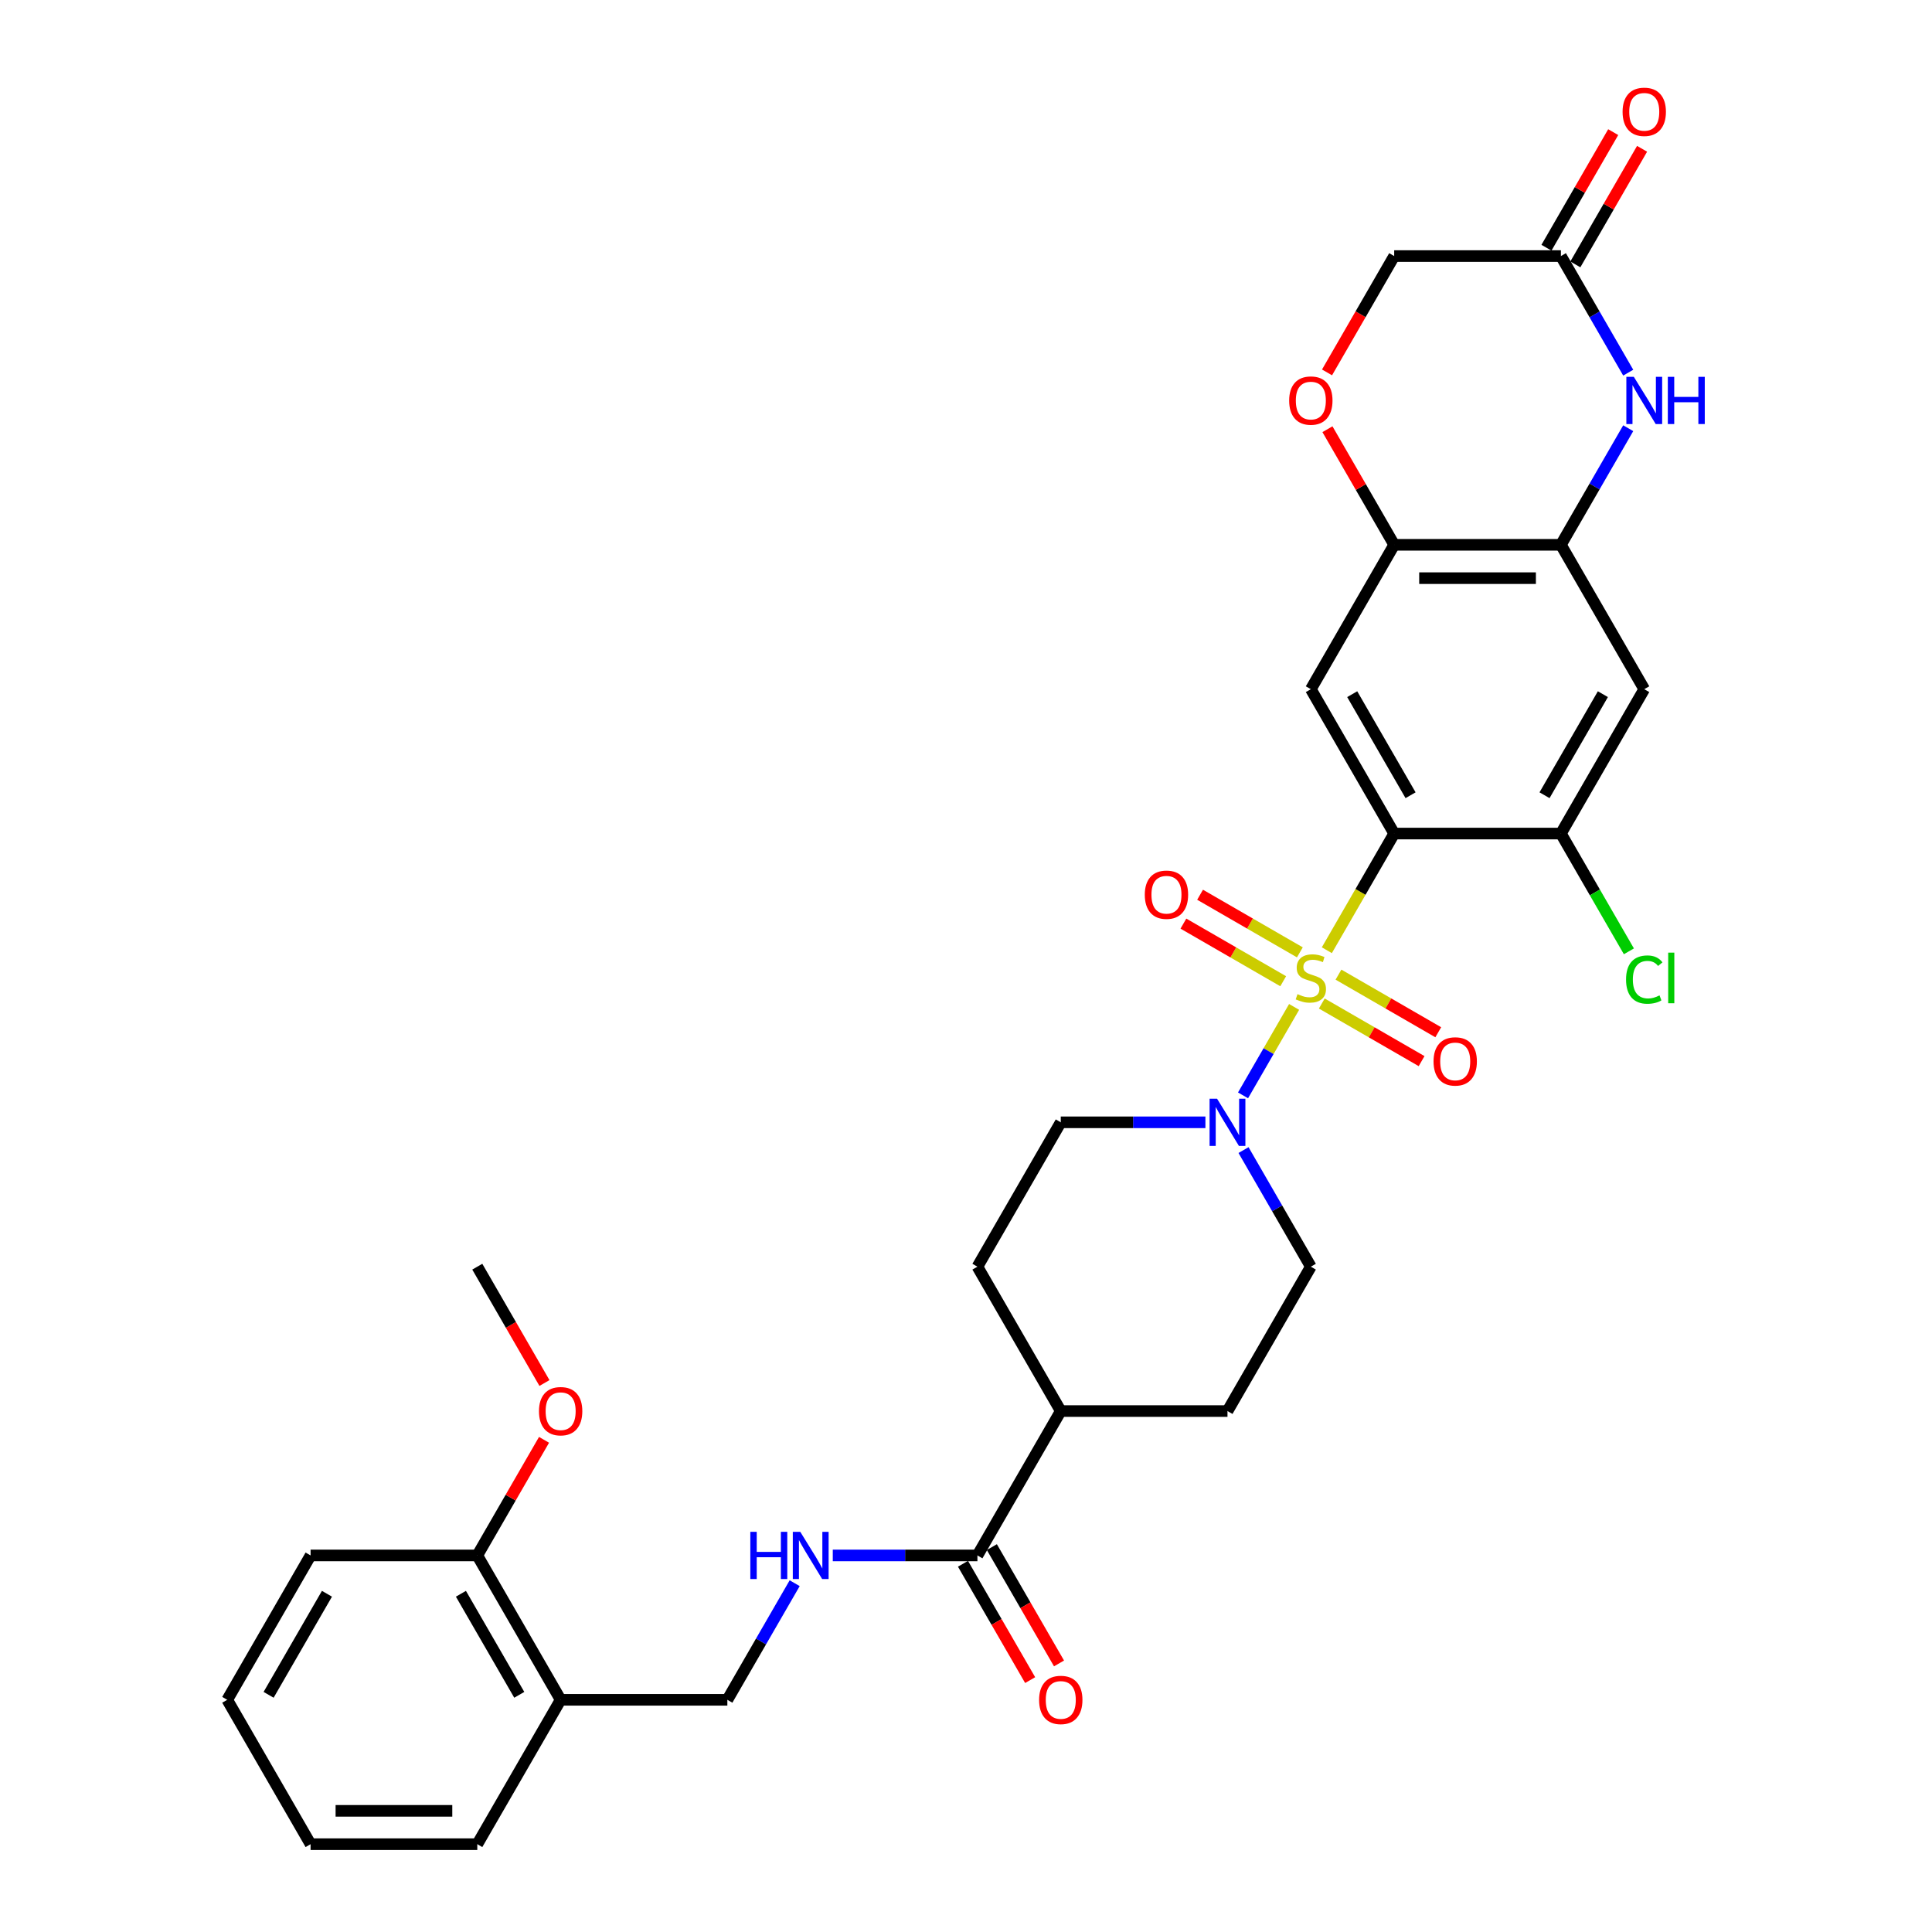 <?xml version='1.0' encoding='iso-8859-1'?>
<svg version='1.1' baseProfile='full'
              xmlns='http://www.w3.org/2000/svg'
                      xmlns:rdkit='http://www.rdkit.org/xml'
                      xmlns:xlink='http://www.w3.org/1999/xlink'
                  xml:space='preserve'
width='1000px' height='1000px' viewBox='0 0 1000 1000'>
<!-- END OF HEADER -->
<rect style='opacity:1.0;fill:#FFFFFF;stroke:none' width='1000' height='1000' x='0' y='0'> </rect>
<path class='bond-0' d='M 686.767,491.837 L 704.199,461.644' style='fill:none;fill-rule:evenodd;stroke:#CCCC00;stroke-width:6px;stroke-linecap:butt;stroke-linejoin:miter;stroke-opacity:1' />
<path class='bond-0' d='M 704.199,461.644 L 721.632,431.45' style='fill:none;fill-rule:evenodd;stroke:#000000;stroke-width:6px;stroke-linecap:butt;stroke-linejoin:miter;stroke-opacity:1' />
<path class='bond-1' d='M 669.829,521.175 L 656.611,544.069' style='fill:none;fill-rule:evenodd;stroke:#CCCC00;stroke-width:6px;stroke-linecap:butt;stroke-linejoin:miter;stroke-opacity:1' />
<path class='bond-1' d='M 656.611,544.069 L 643.393,566.963' style='fill:none;fill-rule:evenodd;stroke:#0000FF;stroke-width:6px;stroke-linecap:butt;stroke-linejoin:miter;stroke-opacity:1' />
<path class='bond-11' d='M 672.81,492.936 L 646.985,478.027' style='fill:none;fill-rule:evenodd;stroke:#CCCC00;stroke-width:6px;stroke-linecap:butt;stroke-linejoin:miter;stroke-opacity:1' />
<path class='bond-11' d='M 646.985,478.027 L 621.16,463.117' style='fill:none;fill-rule:evenodd;stroke:#FF0000;stroke-width:6px;stroke-linecap:butt;stroke-linejoin:miter;stroke-opacity:1' />
<path class='bond-11' d='M 664.181,507.882 L 638.356,492.972' style='fill:none;fill-rule:evenodd;stroke:#CCCC00;stroke-width:6px;stroke-linecap:butt;stroke-linejoin:miter;stroke-opacity:1' />
<path class='bond-11' d='M 638.356,492.972 L 612.531,478.062' style='fill:none;fill-rule:evenodd;stroke:#FF0000;stroke-width:6px;stroke-linecap:butt;stroke-linejoin:miter;stroke-opacity:1' />
<path class='bond-12' d='M 684.165,519.42 L 709.99,534.33' style='fill:none;fill-rule:evenodd;stroke:#CCCC00;stroke-width:6px;stroke-linecap:butt;stroke-linejoin:miter;stroke-opacity:1' />
<path class='bond-12' d='M 709.99,534.33 L 735.815,549.24' style='fill:none;fill-rule:evenodd;stroke:#FF0000;stroke-width:6px;stroke-linecap:butt;stroke-linejoin:miter;stroke-opacity:1' />
<path class='bond-12' d='M 692.794,504.474 L 718.619,519.384' style='fill:none;fill-rule:evenodd;stroke:#CCCC00;stroke-width:6px;stroke-linecap:butt;stroke-linejoin:miter;stroke-opacity:1' />
<path class='bond-12' d='M 718.619,519.384 L 744.443,534.294' style='fill:none;fill-rule:evenodd;stroke:#FF0000;stroke-width:6px;stroke-linecap:butt;stroke-linejoin:miter;stroke-opacity:1' />
<path class='bond-2' d='M 721.632,431.45 L 678.487,356.723' style='fill:none;fill-rule:evenodd;stroke:#000000;stroke-width:6px;stroke-linecap:butt;stroke-linejoin:miter;stroke-opacity:1' />
<path class='bond-2' d='M 730.105,411.612 L 699.905,359.303' style='fill:none;fill-rule:evenodd;stroke:#000000;stroke-width:6px;stroke-linecap:butt;stroke-linejoin:miter;stroke-opacity:1' />
<path class='bond-5' d='M 721.632,431.45 L 807.92,431.45' style='fill:none;fill-rule:evenodd;stroke:#000000;stroke-width:6px;stroke-linecap:butt;stroke-linejoin:miter;stroke-opacity:1' />
<path class='bond-15' d='M 623.919,580.906 L 586.487,580.906' style='fill:none;fill-rule:evenodd;stroke:#0000FF;stroke-width:6px;stroke-linecap:butt;stroke-linejoin:miter;stroke-opacity:1' />
<path class='bond-15' d='M 586.487,580.906 L 549.055,580.906' style='fill:none;fill-rule:evenodd;stroke:#000000;stroke-width:6px;stroke-linecap:butt;stroke-linejoin:miter;stroke-opacity:1' />
<path class='bond-16' d='M 643.643,595.282 L 661.065,625.458' style='fill:none;fill-rule:evenodd;stroke:#0000FF;stroke-width:6px;stroke-linecap:butt;stroke-linejoin:miter;stroke-opacity:1' />
<path class='bond-16' d='M 661.065,625.458 L 678.487,655.634' style='fill:none;fill-rule:evenodd;stroke:#000000;stroke-width:6px;stroke-linecap:butt;stroke-linejoin:miter;stroke-opacity:1' />
<path class='bond-6' d='M 678.487,356.723 L 721.632,281.995' style='fill:none;fill-rule:evenodd;stroke:#000000;stroke-width:6px;stroke-linecap:butt;stroke-linejoin:miter;stroke-opacity:1' />
<path class='bond-3' d='M 842.764,221.642 L 825.342,251.819' style='fill:none;fill-rule:evenodd;stroke:#0000FF;stroke-width:6px;stroke-linecap:butt;stroke-linejoin:miter;stroke-opacity:1' />
<path class='bond-3' d='M 825.342,251.819 L 807.92,281.995' style='fill:none;fill-rule:evenodd;stroke:#000000;stroke-width:6px;stroke-linecap:butt;stroke-linejoin:miter;stroke-opacity:1' />
<path class='bond-9' d='M 842.764,192.891 L 825.342,162.715' style='fill:none;fill-rule:evenodd;stroke:#0000FF;stroke-width:6px;stroke-linecap:butt;stroke-linejoin:miter;stroke-opacity:1' />
<path class='bond-9' d='M 825.342,162.715 L 807.92,132.539' style='fill:none;fill-rule:evenodd;stroke:#000000;stroke-width:6px;stroke-linecap:butt;stroke-linejoin:miter;stroke-opacity:1' />
<path class='bond-4' d='M 807.92,281.995 L 851.064,356.723' style='fill:none;fill-rule:evenodd;stroke:#000000;stroke-width:6px;stroke-linecap:butt;stroke-linejoin:miter;stroke-opacity:1' />
<path class='bond-33' d='M 807.92,281.995 L 721.632,281.995' style='fill:none;fill-rule:evenodd;stroke:#000000;stroke-width:6px;stroke-linecap:butt;stroke-linejoin:miter;stroke-opacity:1' />
<path class='bond-33' d='M 794.977,299.252 L 734.575,299.252' style='fill:none;fill-rule:evenodd;stroke:#000000;stroke-width:6px;stroke-linecap:butt;stroke-linejoin:miter;stroke-opacity:1' />
<path class='bond-7' d='M 807.92,431.45 L 851.064,356.723' style='fill:none;fill-rule:evenodd;stroke:#000000;stroke-width:6px;stroke-linecap:butt;stroke-linejoin:miter;stroke-opacity:1' />
<path class='bond-7' d='M 799.446,411.612 L 829.647,359.303' style='fill:none;fill-rule:evenodd;stroke:#000000;stroke-width:6px;stroke-linecap:butt;stroke-linejoin:miter;stroke-opacity:1' />
<path class='bond-25' d='M 807.92,431.45 L 825.516,461.929' style='fill:none;fill-rule:evenodd;stroke:#000000;stroke-width:6px;stroke-linecap:butt;stroke-linejoin:miter;stroke-opacity:1' />
<path class='bond-25' d='M 825.516,461.929 L 843.113,492.407' style='fill:none;fill-rule:evenodd;stroke:#00CC00;stroke-width:6px;stroke-linecap:butt;stroke-linejoin:miter;stroke-opacity:1' />
<path class='bond-10' d='M 721.632,281.995 L 704.359,252.077' style='fill:none;fill-rule:evenodd;stroke:#000000;stroke-width:6px;stroke-linecap:butt;stroke-linejoin:miter;stroke-opacity:1' />
<path class='bond-10' d='M 704.359,252.077 L 687.086,222.16' style='fill:none;fill-rule:evenodd;stroke:#FF0000;stroke-width:6px;stroke-linecap:butt;stroke-linejoin:miter;stroke-opacity:1' />
<path class='bond-8' d='M 505.911,805.09 L 549.055,730.362' style='fill:none;fill-rule:evenodd;stroke:#000000;stroke-width:6px;stroke-linecap:butt;stroke-linejoin:miter;stroke-opacity:1' />
<path class='bond-13' d='M 505.911,805.09 L 468.479,805.09' style='fill:none;fill-rule:evenodd;stroke:#000000;stroke-width:6px;stroke-linecap:butt;stroke-linejoin:miter;stroke-opacity:1' />
<path class='bond-13' d='M 468.479,805.09 L 431.047,805.09' style='fill:none;fill-rule:evenodd;stroke:#0000FF;stroke-width:6px;stroke-linecap:butt;stroke-linejoin:miter;stroke-opacity:1' />
<path class='bond-19' d='M 498.438,809.404 L 515.82,839.511' style='fill:none;fill-rule:evenodd;stroke:#000000;stroke-width:6px;stroke-linecap:butt;stroke-linejoin:miter;stroke-opacity:1' />
<path class='bond-19' d='M 515.82,839.511 L 533.203,869.618' style='fill:none;fill-rule:evenodd;stroke:#FF0000;stroke-width:6px;stroke-linecap:butt;stroke-linejoin:miter;stroke-opacity:1' />
<path class='bond-19' d='M 513.384,800.775 L 530.766,830.882' style='fill:none;fill-rule:evenodd;stroke:#000000;stroke-width:6px;stroke-linecap:butt;stroke-linejoin:miter;stroke-opacity:1' />
<path class='bond-19' d='M 530.766,830.882 L 548.148,860.989' style='fill:none;fill-rule:evenodd;stroke:#FF0000;stroke-width:6px;stroke-linecap:butt;stroke-linejoin:miter;stroke-opacity:1' />
<path class='bond-20' d='M 815.393,136.853 L 832.665,106.936' style='fill:none;fill-rule:evenodd;stroke:#000000;stroke-width:6px;stroke-linecap:butt;stroke-linejoin:miter;stroke-opacity:1' />
<path class='bond-20' d='M 832.665,106.936 L 849.938,77.019' style='fill:none;fill-rule:evenodd;stroke:#FF0000;stroke-width:6px;stroke-linecap:butt;stroke-linejoin:miter;stroke-opacity:1' />
<path class='bond-20' d='M 800.447,128.224 L 817.72,98.307' style='fill:none;fill-rule:evenodd;stroke:#000000;stroke-width:6px;stroke-linecap:butt;stroke-linejoin:miter;stroke-opacity:1' />
<path class='bond-20' d='M 817.72,98.307 L 834.993,68.39' style='fill:none;fill-rule:evenodd;stroke:#FF0000;stroke-width:6px;stroke-linecap:butt;stroke-linejoin:miter;stroke-opacity:1' />
<path class='bond-34' d='M 807.92,132.539 L 721.632,132.539' style='fill:none;fill-rule:evenodd;stroke:#000000;stroke-width:6px;stroke-linecap:butt;stroke-linejoin:miter;stroke-opacity:1' />
<path class='bond-22' d='M 686.867,192.753 L 704.249,162.646' style='fill:none;fill-rule:evenodd;stroke:#FF0000;stroke-width:6px;stroke-linecap:butt;stroke-linejoin:miter;stroke-opacity:1' />
<path class='bond-22' d='M 704.249,162.646 L 721.632,132.539' style='fill:none;fill-rule:evenodd;stroke:#000000;stroke-width:6px;stroke-linecap:butt;stroke-linejoin:miter;stroke-opacity:1' />
<path class='bond-18' d='M 411.323,819.465 L 393.9,849.641' style='fill:none;fill-rule:evenodd;stroke:#0000FF;stroke-width:6px;stroke-linecap:butt;stroke-linejoin:miter;stroke-opacity:1' />
<path class='bond-18' d='M 393.9,849.641 L 376.478,879.818' style='fill:none;fill-rule:evenodd;stroke:#000000;stroke-width:6px;stroke-linecap:butt;stroke-linejoin:miter;stroke-opacity:1' />
<path class='bond-14' d='M 290.19,879.818 L 376.478,879.818' style='fill:none;fill-rule:evenodd;stroke:#000000;stroke-width:6px;stroke-linecap:butt;stroke-linejoin:miter;stroke-opacity:1' />
<path class='bond-21' d='M 290.19,879.818 L 247.046,805.09' style='fill:none;fill-rule:evenodd;stroke:#000000;stroke-width:6px;stroke-linecap:butt;stroke-linejoin:miter;stroke-opacity:1' />
<path class='bond-21' d='M 268.773,877.237 L 238.572,824.928' style='fill:none;fill-rule:evenodd;stroke:#000000;stroke-width:6px;stroke-linecap:butt;stroke-linejoin:miter;stroke-opacity:1' />
<path class='bond-27' d='M 290.19,879.818 L 247.046,954.545' style='fill:none;fill-rule:evenodd;stroke:#000000;stroke-width:6px;stroke-linecap:butt;stroke-linejoin:miter;stroke-opacity:1' />
<path class='bond-23' d='M 549.055,580.906 L 505.911,655.634' style='fill:none;fill-rule:evenodd;stroke:#000000;stroke-width:6px;stroke-linecap:butt;stroke-linejoin:miter;stroke-opacity:1' />
<path class='bond-24' d='M 678.487,655.634 L 635.343,730.362' style='fill:none;fill-rule:evenodd;stroke:#000000;stroke-width:6px;stroke-linecap:butt;stroke-linejoin:miter;stroke-opacity:1' />
<path class='bond-17' d='M 549.055,730.362 L 635.343,730.362' style='fill:none;fill-rule:evenodd;stroke:#000000;stroke-width:6px;stroke-linecap:butt;stroke-linejoin:miter;stroke-opacity:1' />
<path class='bond-32' d='M 549.055,730.362 L 505.911,655.634' style='fill:none;fill-rule:evenodd;stroke:#000000;stroke-width:6px;stroke-linecap:butt;stroke-linejoin:miter;stroke-opacity:1' />
<path class='bond-26' d='M 247.046,805.09 L 264.319,775.172' style='fill:none;fill-rule:evenodd;stroke:#000000;stroke-width:6px;stroke-linecap:butt;stroke-linejoin:miter;stroke-opacity:1' />
<path class='bond-26' d='M 264.319,775.172 L 281.591,745.255' style='fill:none;fill-rule:evenodd;stroke:#FF0000;stroke-width:6px;stroke-linecap:butt;stroke-linejoin:miter;stroke-opacity:1' />
<path class='bond-28' d='M 247.046,805.09 L 160.758,805.09' style='fill:none;fill-rule:evenodd;stroke:#000000;stroke-width:6px;stroke-linecap:butt;stroke-linejoin:miter;stroke-opacity:1' />
<path class='bond-29' d='M 281.81,715.848 L 264.428,685.741' style='fill:none;fill-rule:evenodd;stroke:#FF0000;stroke-width:6px;stroke-linecap:butt;stroke-linejoin:miter;stroke-opacity:1' />
<path class='bond-29' d='M 264.428,685.741 L 247.046,655.634' style='fill:none;fill-rule:evenodd;stroke:#000000;stroke-width:6px;stroke-linecap:butt;stroke-linejoin:miter;stroke-opacity:1' />
<path class='bond-30' d='M 247.046,954.545 L 160.758,954.545' style='fill:none;fill-rule:evenodd;stroke:#000000;stroke-width:6px;stroke-linecap:butt;stroke-linejoin:miter;stroke-opacity:1' />
<path class='bond-30' d='M 234.103,937.288 L 173.701,937.288' style='fill:none;fill-rule:evenodd;stroke:#000000;stroke-width:6px;stroke-linecap:butt;stroke-linejoin:miter;stroke-opacity:1' />
<path class='bond-35' d='M 160.758,805.09 L 117.613,879.818' style='fill:none;fill-rule:evenodd;stroke:#000000;stroke-width:6px;stroke-linecap:butt;stroke-linejoin:miter;stroke-opacity:1' />
<path class='bond-35' d='M 169.231,824.928 L 139.031,877.237' style='fill:none;fill-rule:evenodd;stroke:#000000;stroke-width:6px;stroke-linecap:butt;stroke-linejoin:miter;stroke-opacity:1' />
<path class='bond-31' d='M 160.758,954.545 L 117.613,879.818' style='fill:none;fill-rule:evenodd;stroke:#000000;stroke-width:6px;stroke-linecap:butt;stroke-linejoin:miter;stroke-opacity:1' />
<path  class='atom-0' d='M 671.584 514.565
Q 671.86 514.669, 672.999 515.152
Q 674.138 515.635, 675.381 515.946
Q 676.658 516.222, 677.901 516.222
Q 680.213 516.222, 681.559 515.118
Q 682.905 513.979, 682.905 512.011
Q 682.905 510.665, 682.215 509.837
Q 681.559 509.008, 680.524 508.56
Q 679.488 508.111, 677.763 507.593
Q 675.588 506.938, 674.276 506.316
Q 672.999 505.695, 672.068 504.383
Q 671.17 503.072, 671.17 500.863
Q 671.17 497.791, 673.241 495.893
Q 675.346 493.994, 679.488 493.994
Q 682.319 493.994, 685.528 495.34
L 684.735 497.998
Q 681.801 496.79, 679.592 496.79
Q 677.21 496.79, 675.899 497.791
Q 674.587 498.757, 674.622 500.449
Q 674.622 501.76, 675.277 502.554
Q 675.968 503.348, 676.934 503.797
Q 677.935 504.245, 679.592 504.763
Q 681.801 505.453, 683.112 506.144
Q 684.424 506.834, 685.356 508.249
Q 686.322 509.63, 686.322 512.011
Q 686.322 515.394, 684.044 517.223
Q 681.801 519.018, 678.039 519.018
Q 675.864 519.018, 674.207 518.535
Q 672.585 518.086, 670.652 517.292
L 671.584 514.565
' fill='#CCCC00'/>
<path  class='atom-2' d='M 629.942 568.688
L 637.949 581.631
Q 638.743 582.908, 640.02 585.221
Q 641.297 587.533, 641.366 587.671
L 641.366 568.688
L 644.611 568.688
L 644.611 593.125
L 641.263 593.125
L 632.668 578.973
Q 631.667 577.317, 630.597 575.418
Q 629.562 573.52, 629.251 572.933
L 629.251 593.125
L 626.076 593.125
L 626.076 568.688
L 629.942 568.688
' fill='#0000FF'/>
<path  class='atom-4' d='M 845.662 195.048
L 853.67 207.992
Q 854.464 209.269, 855.741 211.581
Q 857.018 213.894, 857.087 214.032
L 857.087 195.048
L 860.331 195.048
L 860.331 219.485
L 856.983 219.485
L 848.389 205.334
Q 847.388 203.677, 846.318 201.779
Q 845.283 199.88, 844.972 199.294
L 844.972 219.485
L 841.797 219.485
L 841.797 195.048
L 845.662 195.048
' fill='#0000FF'/>
<path  class='atom-4' d='M 863.265 195.048
L 866.579 195.048
L 866.579 205.437
L 879.073 205.437
L 879.073 195.048
L 882.387 195.048
L 882.387 219.485
L 879.073 219.485
L 879.073 208.199
L 866.579 208.199
L 866.579 219.485
L 863.265 219.485
L 863.265 195.048
' fill='#0000FF'/>
<path  class='atom-11' d='M 667.27 207.336
Q 667.27 201.468, 670.169 198.189
Q 673.068 194.91, 678.487 194.91
Q 683.906 194.91, 686.806 198.189
Q 689.705 201.468, 689.705 207.336
Q 689.705 213.272, 686.771 216.655
Q 683.837 220.003, 678.487 220.003
Q 673.103 220.003, 670.169 216.655
Q 667.27 213.307, 667.27 207.336
M 678.487 217.242
Q 682.215 217.242, 684.217 214.757
Q 686.253 212.237, 686.253 207.336
Q 686.253 202.538, 684.217 200.122
Q 682.215 197.672, 678.487 197.672
Q 674.76 197.672, 672.723 200.088
Q 670.721 202.504, 670.721 207.336
Q 670.721 212.271, 672.723 214.757
Q 674.76 217.242, 678.487 217.242
' fill='#FF0000'/>
<path  class='atom-12' d='M 592.542 463.103
Q 592.542 457.236, 595.441 453.957
Q 598.341 450.678, 603.76 450.678
Q 609.178 450.678, 612.078 453.957
Q 614.977 457.236, 614.977 463.103
Q 614.977 469.04, 612.043 472.422
Q 609.109 475.77, 603.76 475.77
Q 598.375 475.77, 595.441 472.422
Q 592.542 469.074, 592.542 463.103
M 603.76 473.009
Q 607.487 473.009, 609.489 470.524
Q 611.525 468.004, 611.525 463.103
Q 611.525 458.305, 609.489 455.889
Q 607.487 453.439, 603.76 453.439
Q 600.032 453.439, 597.995 455.855
Q 595.994 458.271, 595.994 463.103
Q 595.994 468.039, 597.995 470.524
Q 600.032 473.009, 603.76 473.009
' fill='#FF0000'/>
<path  class='atom-13' d='M 741.998 549.391
Q 741.998 543.524, 744.897 540.245
Q 747.796 536.966, 753.215 536.966
Q 758.634 536.966, 761.533 540.245
Q 764.433 543.524, 764.433 549.391
Q 764.433 555.328, 761.499 558.711
Q 758.565 562.059, 753.215 562.059
Q 747.831 562.059, 744.897 558.711
Q 741.998 555.363, 741.998 549.391
M 753.215 559.297
Q 756.943 559.297, 758.945 556.812
Q 760.981 554.293, 760.981 549.391
Q 760.981 544.594, 758.945 542.178
Q 756.943 539.727, 753.215 539.727
Q 749.488 539.727, 747.451 542.143
Q 745.449 544.559, 745.449 549.391
Q 745.449 554.327, 747.451 556.812
Q 749.488 559.297, 753.215 559.297
' fill='#FF0000'/>
<path  class='atom-14' d='M 388.369 792.871
L 391.682 792.871
L 391.682 803.26
L 404.177 803.26
L 404.177 792.871
L 407.49 792.871
L 407.49 817.308
L 404.177 817.308
L 404.177 806.022
L 391.682 806.022
L 391.682 817.308
L 388.369 817.308
L 388.369 792.871
' fill='#0000FF'/>
<path  class='atom-14' d='M 414.221 792.871
L 422.228 805.815
Q 423.022 807.092, 424.299 809.404
Q 425.576 811.717, 425.645 811.855
L 425.645 792.871
L 428.89 792.871
L 428.89 817.308
L 425.542 817.308
L 416.948 803.157
Q 415.947 801.5, 414.877 799.602
Q 413.841 797.703, 413.53 797.117
L 413.53 817.308
L 410.355 817.308
L 410.355 792.871
L 414.221 792.871
' fill='#0000FF'/>
<path  class='atom-20' d='M 537.837 879.887
Q 537.837 874.019, 540.737 870.74
Q 543.636 867.461, 549.055 867.461
Q 554.474 867.461, 557.373 870.74
Q 560.272 874.019, 560.272 879.887
Q 560.272 885.823, 557.339 889.206
Q 554.405 892.554, 549.055 892.554
Q 543.671 892.554, 540.737 889.206
Q 537.837 885.858, 537.837 879.887
M 549.055 889.793
Q 552.783 889.793, 554.784 887.307
Q 556.821 884.788, 556.821 879.887
Q 556.821 875.089, 554.784 872.673
Q 552.783 870.222, 549.055 870.222
Q 545.327 870.222, 543.291 872.638
Q 541.289 875.054, 541.289 879.887
Q 541.289 884.822, 543.291 887.307
Q 545.327 889.793, 549.055 889.793
' fill='#FF0000'/>
<path  class='atom-21' d='M 839.847 57.88
Q 839.847 52.013, 842.746 48.733
Q 845.645 45.455, 851.064 45.455
Q 856.483 45.455, 859.382 48.733
Q 862.281 52.013, 862.281 57.88
Q 862.281 63.817, 859.348 67.199
Q 856.414 70.547, 851.064 70.547
Q 845.68 70.547, 842.746 67.199
Q 839.847 63.851, 839.847 57.88
M 851.064 67.786
Q 854.792 67.786, 856.794 65.301
Q 858.83 62.781, 858.83 57.88
Q 858.83 53.082, 856.794 50.666
Q 854.792 48.216, 851.064 48.216
Q 847.336 48.216, 845.3 50.632
Q 843.298 53.048, 843.298 57.88
Q 843.298 62.816, 845.3 65.301
Q 847.336 67.786, 851.064 67.786
' fill='#FF0000'/>
<path  class='atom-26' d='M 841.641 507.024
Q 841.641 500.949, 844.472 497.774
Q 847.336 494.564, 852.755 494.564
Q 857.794 494.564, 860.487 498.119
L 858.209 499.983
Q 856.241 497.394, 852.755 497.394
Q 849.062 497.394, 847.095 499.879
Q 845.162 502.33, 845.162 507.024
Q 845.162 511.856, 847.164 514.341
Q 849.2 516.826, 853.135 516.826
Q 855.827 516.826, 858.968 515.204
L 859.934 517.793
Q 858.657 518.621, 856.725 519.104
Q 854.792 519.587, 852.652 519.587
Q 847.336 519.587, 844.472 516.343
Q 841.641 513.099, 841.641 507.024
' fill='#00CC00'/>
<path  class='atom-26' d='M 863.455 493.08
L 866.63 493.08
L 866.63 519.277
L 863.455 519.277
L 863.455 493.08
' fill='#00CC00'/>
<path  class='atom-27' d='M 278.972 730.431
Q 278.972 724.563, 281.872 721.284
Q 284.771 718.005, 290.19 718.005
Q 295.609 718.005, 298.508 721.284
Q 301.407 724.563, 301.407 730.431
Q 301.407 736.368, 298.474 739.75
Q 295.54 743.098, 290.19 743.098
Q 284.806 743.098, 281.872 739.75
Q 278.972 736.402, 278.972 730.431
M 290.19 740.337
Q 293.918 740.337, 295.92 737.852
Q 297.956 735.332, 297.956 730.431
Q 297.956 725.633, 295.92 723.217
Q 293.918 720.767, 290.19 720.767
Q 286.462 720.767, 284.426 723.183
Q 282.424 725.599, 282.424 730.431
Q 282.424 735.367, 284.426 737.852
Q 286.462 740.337, 290.19 740.337
' fill='#FF0000'/>
</svg>
